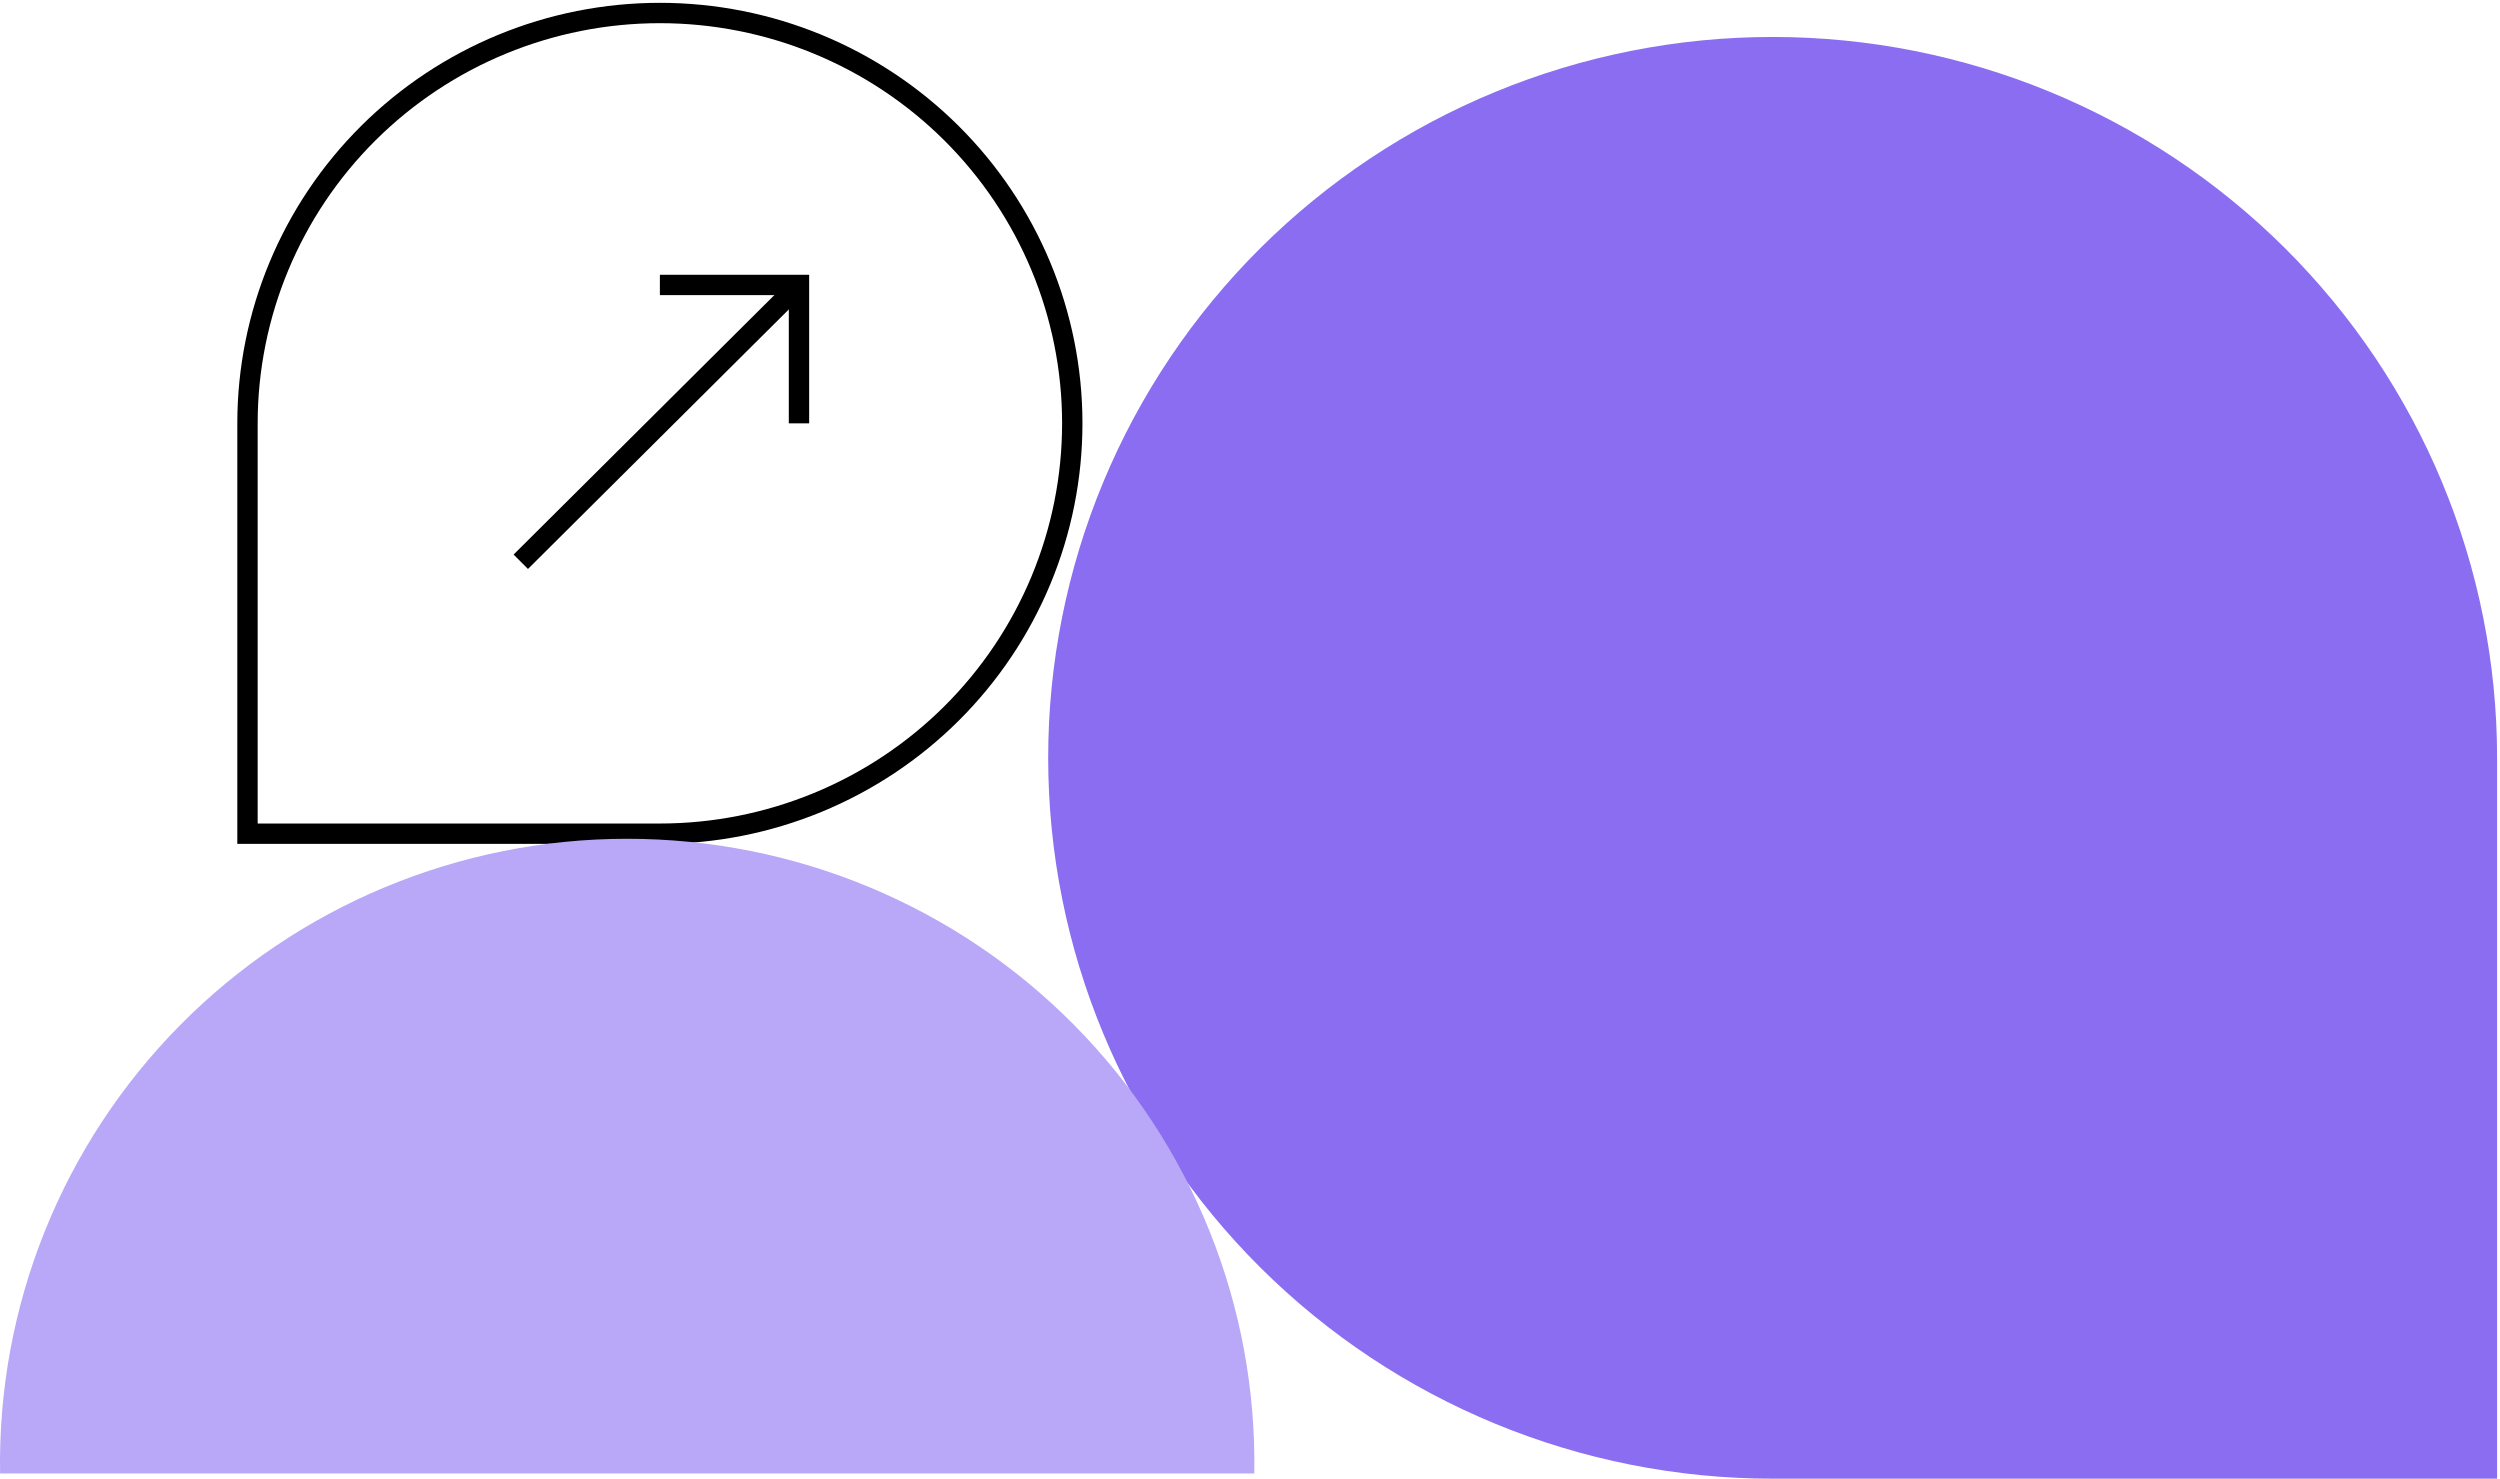 <svg width="769" height="455" viewBox="0 0 769 455" fill="none" xmlns="http://www.w3.org/2000/svg">
<path d="M768.102 454.842H545.262C486.161 454.842 429.481 431.481 387.69 389.897C345.899 348.314 322.422 291.915 322.422 233.107V233.107C322.422 203.988 328.186 175.155 339.384 148.253C350.583 121.351 366.997 96.907 387.69 76.317C408.383 55.727 432.948 39.394 459.984 28.251C487.021 17.108 515.998 11.372 545.262 11.372V11.372C604.362 11.372 661.043 34.733 702.833 76.317C744.624 117.9 768.102 174.299 768.102 233.107V454.842V454.842Z" fill="#8A6DF1"/>
<path d="M202.98 4C236.623 4 268.888 17.298 292.677 40.97C316.466 64.641 329.831 96.746 329.831 130.223V130.223C329.831 146.798 326.55 163.212 320.175 178.526C313.8 193.84 304.456 207.755 292.677 219.475C280.898 231.196 266.914 240.494 251.524 246.837C236.133 253.18 219.638 256.445 202.98 256.445H76.128V130.223C76.128 96.746 89.493 64.641 113.282 40.97C137.071 17.298 169.336 4 202.98 4V4Z" stroke="black" stroke-width="6.261" stroke-miterlimit="10"/>
<path d="M0.028 453.234H385.819C386.255 427.754 381.587 402.442 372.088 378.776C362.59 355.109 348.451 333.561 330.495 315.389C312.54 297.217 291.129 282.783 267.509 272.931C243.889 263.079 218.535 258.005 192.924 258.005C167.313 258.005 141.958 263.079 118.338 272.931C94.719 282.783 73.307 297.217 55.352 315.389C37.397 333.561 23.258 355.109 13.759 378.776C4.261 402.442 -0.407 427.754 0.028 453.234Z" fill="#B9A7F7"/>
<path d="M245.765 130.223V87.649H202.98" stroke="black" stroke-width="6.261" stroke-miterlimit="10"/>
<path d="M245.766 87.649L160.195 172.796" stroke="black" stroke-width="6.261" stroke-miterlimit="10"/>
</svg>
